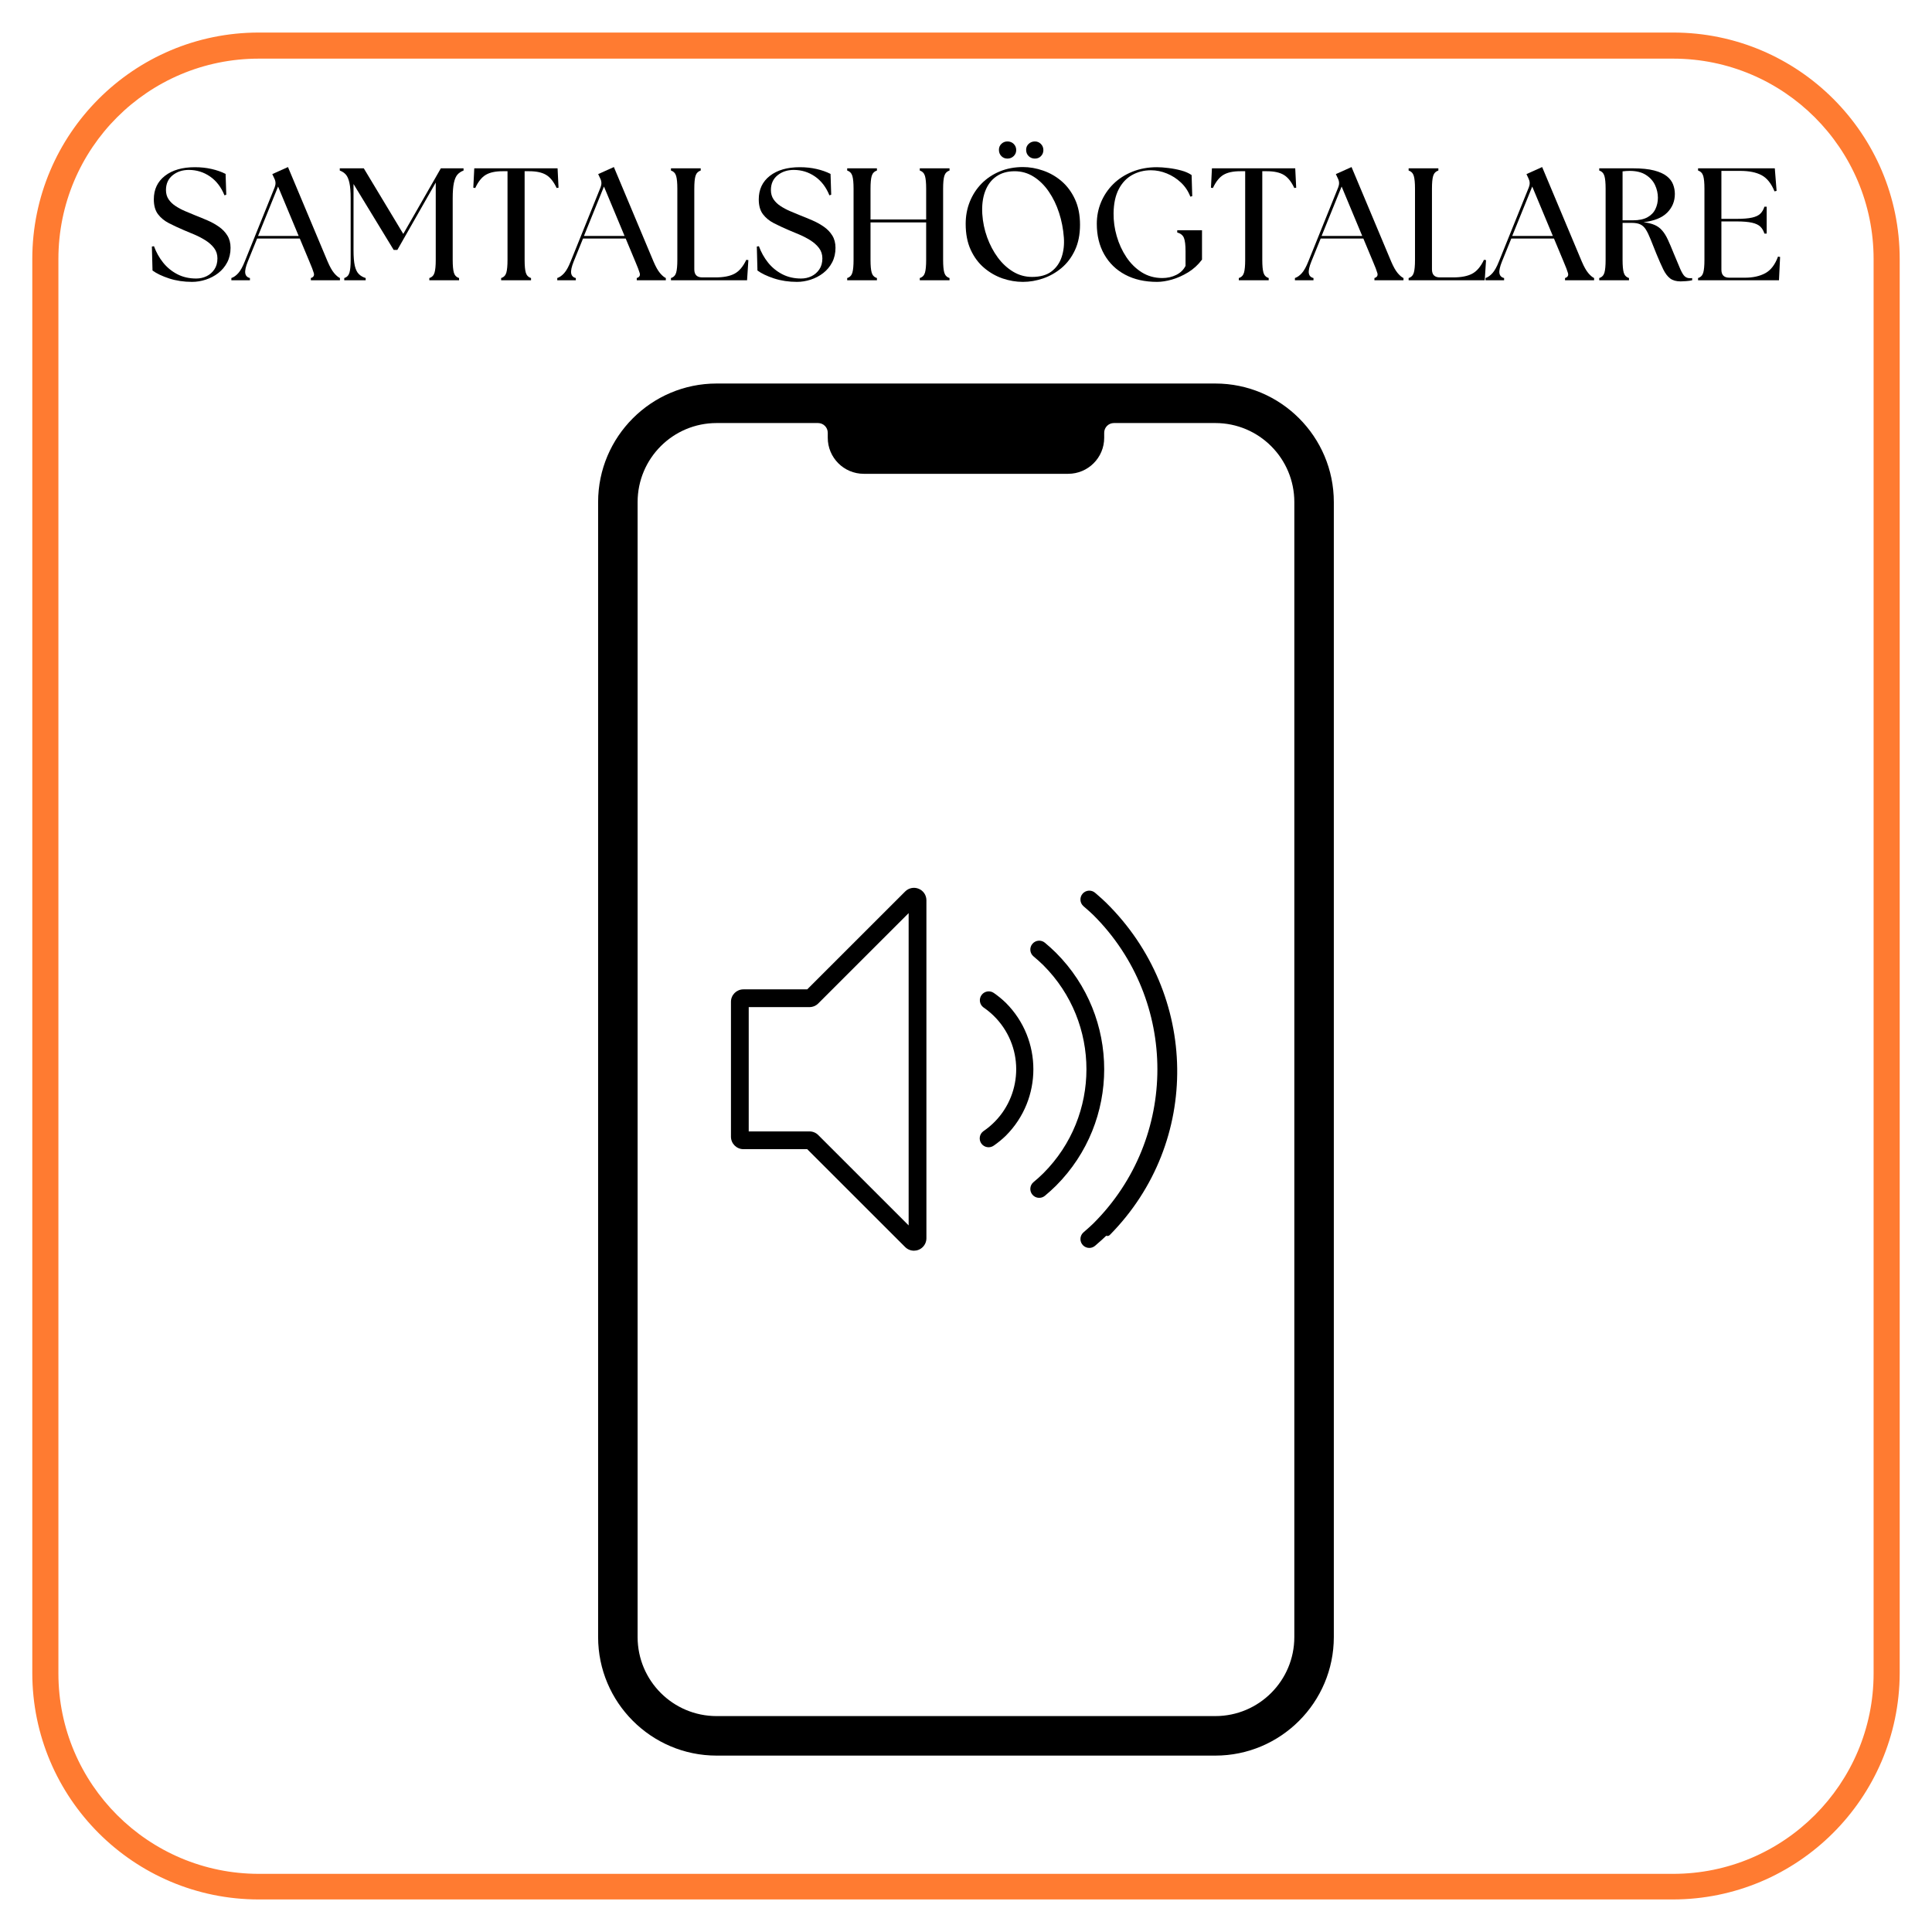 <svg xmlns="http://www.w3.org/2000/svg" xmlns:xlink="http://www.w3.org/1999/xlink" width="1080" viewBox="0 0 810 810" height="1080"><defs><g/><clipPath id="f539ef6ca1"><path d="M13.539 13.539h783v783h-783zm0 0" clip-rule="nonzero"/></clipPath><clipPath id="7fc358984d"><path d="M250.477 160.793h309v575.25h-309zm0 0" clip-rule="nonzero"/></clipPath><clipPath id="52b1c9246d"><path d="M306.457 372H494V525H306.457zm0 0" clip-rule="nonzero"/></clipPath></defs><rect x="-81" width="972" fill="#fff" y="-81" height="972" fill-opacity="1"/><rect x="-81" width="972" fill="#fff" y="-81" height="972" fill-opacity="1"/><g clip-path="url(#f539ef6ca1)"><path fill="#ff7b31" d="M701.277 796.355H108.516c-52.441.0-94.977-42.531-94.977-94.973V108.617c0-52.441 42.535-94.973 94.977-94.973h592.969c52.441.0 94.973 42.531 94.973 94.973v592.969C796.254 753.824 753.719 796.355 701.277 796.355zM108.516 24.586c-46.457.0-84.031 37.578-84.031 84.031v592.969c0 46.457 37.781 84.031 84.031 84.031h592.969c46.453.0 84.031-37.781 84.031-84.031V108.617c0-46.453-37.781-84.031-84.031-84.031H108.516zm0 0" fill-opacity="1" fill-rule="nonzero"/></g><g clip-path="url(#7fc358984d)"><path fill="#000" d="M542.652 686.34c0 18.297-14.824 33.137-33.117 33.137H300.438c-18.293.0-33.117-14.84-33.117-33.137V210.5c0-18.305 14.824-33.137 33.117-33.137h42.531c2.246.0 4.07 1.824 4.07 4.07v2.102c0 8.344 6.758 15.109 15.098 15.109h85.699c8.34.0 15.102-6.766 15.102-15.109v-2.102c0-2.246 1.82-4.07 4.066-4.07h42.531c18.293.0 33.117 14.832 33.117 33.137zM509.535 160.793H300.438c-27.391.0-49.676 22.301-49.676 49.707V686.34c0 27.406 22.285 49.703 49.676 49.703H509.535C536.926 736.043 559.211 713.746 559.211 686.34V210.5c0-27.406-22.285-49.707-49.676-49.707" fill-opacity="1" fill-rule="nonzero"/></g><g clip-path="url(#52b1c9246d)"><path fill="#000" d="M385.172 372.621C383.227 371.812 380.984 372.262 379.496 373.754L338.438 414.793H311.664C308.789 414.801 306.465 417.125 306.457 419.996V476.582C306.469 479.449 308.793 481.777 311.664 481.793h26.766L379.48 522.82C381.516 524.863 384.82 524.871 386.863 522.84 387.848 521.859 388.402 520.531 388.402 519.141V377.441C388.406 375.324 387.129 373.418 385.172 372.621zm-4.219 141.133-37.902-37.887C342.07 474.887 340.742 474.344 339.355 474.352H313.906V422.234h25.449C340.742 422.238 342.07 421.691 343.051 420.711l37.902-37.883zM463.758 518.117C462.594 519.277 461.383 520.324 460.176 521.371L459.156 522.266C458.48 522.867 457.605 523.199 456.699 523.199 454.641 523.199 452.977 521.527 452.977 519.473 452.977 518.402 453.438 517.387 454.242 516.684L455.289 515.766C456.363 514.82 457.457 513.875 458.488 512.844c35.672-35.648 35.672-93.453.0-129.105C457.457 382.715 456.363 381.773 455.289 380.832L454.242 379.918C452.699 378.559 452.547 376.211 453.902 374.668 455.262 373.129 457.613 372.977 459.156 374.332L460.176 375.219C461.383 376.273 462.594 377.328 463.758 378.477 502.672 416.789 503.727 478.777 465.387 517.668 465.043 518.016 464.695 518.363 463.758 518.109zM442.746 497.117C441.234 498.617 439.676 499.996 438.09 501.336 436.512 502.656 434.156 502.449 432.836 500.867 431.512 499.289 431.723 496.938 433.301 495.617 434.727 494.426 436.141 493.191 437.48 491.84c24.02-24.078 24.02-63.035.0-87.113C436.141 403.391 434.727 402.156 433.301 400.965 431.723 399.645 431.512 397.297 432.832 395.723 434.148 394.141 436.5 393.93 438.078 395.246 439.676 396.586 441.234 397.965 442.73 399.457 469.672 426.441 469.676 470.125 442.746 497.117zm-21.012-20.996C420.156 477.652 418.453 479.051 416.645 480.301 414.969 481.496 412.641 481.109 411.441 479.438 410.246 477.766 410.633 475.438 412.309 474.242 426.645 464.496 430.363 444.977 420.613 430.648 419.402 428.875 418.016 427.227 416.469 425.734 415.18 424.492 413.785 423.363 412.309 422.352 410.656 421.121 410.316 418.789 411.547 417.137 412.742 415.531 414.996 415.156 416.645 416.289 418.453 417.539 420.156 418.938 421.734 420.469c15.348 15.375 15.348 40.27.0 55.648zm0 0" fill-opacity="1" fill-rule="nonzero"/></g><g fill="#000" fill-opacity="1"><g transform="translate(61.333, 117.507)"><g><path d="M19.172.672c-3.438.0-6.637-.48-9.594-1.438-2.949-.969-5.273-2.078-6.969-3.328L2.344-14.141l.875-.141c.938 2.555 2.219 4.844 3.844 6.875C8.695-5.375 10.676-3.754 13-2.547c2.332 1.211 4.973 1.812 7.922 1.812 1.562.0 3.008-.32 4.344-.969 1.344-.656 2.438-1.609 3.281-2.859.852-1.25 1.281-2.789 1.281-4.625.0-1.656-.469-3.098-1.406-4.328-.938-1.227-2.137-2.301-3.594-3.219-1.449-.914-2.98-1.719-4.594-2.406-1.605-.695-3.074-1.312-4.406-1.844-2.281-.977-4.387-1.957-6.312-2.938C7.598-24.91 6.055-26.176 4.891-27.719c-1.156-1.539-1.734-3.609-1.734-6.203.0-4.156 1.551-7.441 4.656-9.859 3.102-2.414 7.289-3.625 12.562-3.625 2.508.0 4.848.25 7.016.75C29.555-46.164 31.508-45.477 33.25-44.594l.281 8.719-.75.266c-1.387-3.438-3.406-6.07-6.062-7.906-2.656-1.832-5.621-2.75-8.891-2.75-2.68.0-4.945.75-6.797 2.25C9.176-42.516 8.25-40.445 8.25-37.812 8.25-36.344 8.613-35.055 9.344-33.953 10.082-32.859 11.066-31.91 12.297-31.109 13.523-30.305 14.844-29.602 16.25-29 17.664-28.395 19.039-27.82 20.375-27.281 22.082-26.613 23.816-25.898 25.578-25.141 27.348-24.379 28.969-23.484 30.438-22.453c1.477 1.023 2.66 2.25 3.547 3.688.895 1.43 1.344 3.148 1.344 5.156.0 2.281-.469 4.32-1.406 6.109-.938 1.781-2.188 3.277-3.75 4.484-1.562 1.211-3.309 2.125-5.234 2.75-1.918.625-3.84.938-5.766.938zm0 0"/></g></g></g><g fill="#000" fill-opacity="1"><g transform="translate(98.408, 117.507)"><g><path d="M-1.406.0V-.938C-.375-1.289.598-1.984 1.516-3.016 2.43-4.047 3.332-5.676 4.219-7.906L16.766-39.016C17.254-40.273 17.207-41.484 16.625-42.641l-.875-1.875 6.578-2.953 16.625 39.625c.938 2.188 1.844 3.797 2.719 4.828s1.688 1.727 2.438 2.078V0h-12.188V-.938c1.113-.352 1.523-1.047 1.234-2.078C32.863-4.047 32.25-5.656 31.312-7.844L27.281-17.5H9.391L5.5-7.906C4.602-5.676 4.242-4.023 4.422-2.953 4.598-1.879 5.25-1.207 6.375-.938V0zM9.781-18.578H26.812l-8.641-20.719zm0 0"/></g></g></g><g fill="#000" fill-opacity="1"><g transform="translate(141.516, 117.507)"><g><path d="M2.812.0V-.938c1.113-.352 1.836-1.098 2.172-2.234C5.328-4.316 5.5-6.098 5.5-8.516v-25.875c0-2.727-.172-4.875-.516-6.438-.336-1.562-.836-2.723-1.5-3.484C2.816-45.07 1.969-45.633.938-46v-.938H11l16.562 27.5 15.75-27.5h9.516V-46C51.805-45.633 50.957-45.07 50.281-44.312 49.613-43.551 49.113-42.391 48.781-40.828c-.336 1.562-.5 3.711-.5 6.438v25.875c0 2.418.164 4.199.5 5.344C49.113-2.035 49.836-1.289 50.953-.938V0H38.484V-.938c1.113-.352 1.836-1.098 2.172-2.234.344-1.145.516-2.926.516-5.344V-40.969L25.078-12.734H23.531l-16.828-27.625V-12.531c0 2.719.176 4.867.531 6.438C7.598-4.531 8.16-3.367 8.922-2.609 9.68-1.848 10.641-1.289 11.797-.938V0zm0 0"/></g></g></g><g fill="#000" fill-opacity="1"><g transform="translate(197.497, 117.507)"><g><path d="M12.609.0V-.938c1.113-.352 1.836-1.098 2.172-2.234.332-1.145.5-2.926.5-5.344V-45.719H13.203c-2.992.0-5.336.508-7.031 1.516C4.473-43.203 3-41.363 1.75-38.688l-.812-.125.406-8.125H36.266l.406 8.125-.797.125c-1.25-2.676-2.73-4.516-4.438-5.516-1.699-1.008-4.043-1.516-7.031-1.516H22.453V-8.516c0 2.418.164 4.199.5 5.344.344 1.137 1.07 1.883 2.188 2.234V0zm0 0"/></g></g></g><g fill="#000" fill-opacity="1"><g transform="translate(235.041, 117.507)"><g><path d="M-1.406.0V-.938C-.375-1.289.598-1.984 1.516-3.016 2.43-4.047 3.332-5.676 4.219-7.906L16.766-39.016C17.254-40.273 17.207-41.484 16.625-42.641l-.875-1.875 6.578-2.953 16.625 39.625c.938 2.188 1.844 3.797 2.719 4.828s1.688 1.727 2.438 2.078V0h-12.188V-.938c1.113-.352 1.523-1.047 1.234-2.078C32.863-4.047 32.25-5.656 31.312-7.844L27.281-17.5H9.391L5.5-7.906C4.602-5.676 4.242-4.023 4.422-2.953 4.598-1.879 5.25-1.207 6.375-.938V0zM9.781-18.578H26.812l-8.641-20.719zm0 0"/></g></g></g><g fill="#000" fill-opacity="1"><g transform="translate(278.15, 117.507)"><g><path d="M3.156.0V-.938c1.113-.352 1.836-1.098 2.172-2.234.332-1.145.5-2.926.5-5.344v-29.906c0-2.406-.168-4.176-.5-5.312C4.992-44.879 4.27-45.633 3.156-46v-.938H15.625V-46C14.508-45.633 13.781-44.879 13.438-43.734c-.336 1.137-.5 2.906-.5 5.312V-4.562c0 2.242 1.117 3.359 3.359 3.359h5.5c3.395.0 6.062-.516 8-1.547 1.945-1.031 3.594-2.973 4.938-5.828l.875.125L35.062.0zm0 0"/></g></g></g><g fill="#000" fill-opacity="1"><g transform="translate(314.956, 117.507)"><g><path d="M19.172.672c-3.438.0-6.637-.48-9.594-1.438-2.949-.969-5.273-2.078-6.969-3.328L2.344-14.141l.875-.141c.938 2.555 2.219 4.844 3.844 6.875C8.695-5.375 10.676-3.754 13-2.547c2.332 1.211 4.973 1.812 7.922 1.812 1.562.0 3.008-.32 4.344-.969 1.344-.656 2.438-1.609 3.281-2.859.852-1.25 1.281-2.789 1.281-4.625.0-1.656-.469-3.098-1.406-4.328-.938-1.227-2.137-2.301-3.594-3.219-1.449-.914-2.98-1.719-4.594-2.406-1.605-.695-3.074-1.312-4.406-1.844-2.281-.977-4.387-1.957-6.312-2.938C7.598-24.91 6.055-26.176 4.891-27.719c-1.156-1.539-1.734-3.609-1.734-6.203.0-4.156 1.551-7.441 4.656-9.859 3.102-2.414 7.289-3.625 12.562-3.625 2.508.0 4.848.25 7.016.75C29.555-46.164 31.508-45.477 33.25-44.594l.281 8.719-.75.266c-1.387-3.438-3.406-6.07-6.062-7.906-2.656-1.832-5.621-2.75-8.891-2.75-2.68.0-4.945.75-6.797 2.25C9.176-42.516 8.25-40.445 8.25-37.812 8.25-36.344 8.613-35.055 9.344-33.953 10.082-32.859 11.066-31.91 12.297-31.109 13.523-30.305 14.844-29.602 16.25-29 17.664-28.395 19.039-27.82 20.375-27.281 22.082-26.613 23.816-25.898 25.578-25.141 27.348-24.379 28.969-23.484 30.438-22.453c1.477 1.023 2.66 2.25 3.547 3.688.895 1.43 1.344 3.148 1.344 5.156.0 2.281-.469 4.32-1.406 6.109-.938 1.781-2.188 3.277-3.75 4.484-1.562 1.211-3.309 2.125-5.234 2.75-1.918.625-3.84.938-5.766.938zm0 0"/></g></g></g><g fill="#000" fill-opacity="1"><g transform="translate(352.031, 117.507)"><g><path d="M3.156.0V-.938c1.113-.352 1.836-1.098 2.172-2.234.332-1.145.5-2.926.5-5.344v-29.906c0-2.406-.168-4.176-.5-5.312C4.992-44.879 4.27-45.633 3.156-46v-.938H15.625V-46C14.508-45.633 13.781-44.879 13.438-43.734c-.336 1.137-.5 2.906-.5 5.312v12.938H36.266v-12.938c0-2.406-.168-4.176-.5-5.312C35.43-44.879 34.707-45.633 33.594-46v-.938H46.062V-46C44.945-45.633 44.219-44.879 43.875-43.734c-.336 1.137-.5 2.906-.5 5.312v29.906c0 2.418.164 4.199.5 5.344.344 1.137 1.07 1.883 2.188 2.234V0H33.594V-.938c1.113-.352 1.836-1.098 2.172-2.234.332-1.145.5-2.926.5-5.344v-15.75H12.938v15.75c0 2.418.164 4.199.5 5.344.344 1.137 1.07 1.883 2.188 2.234V0zm0 0"/></g></g></g><g fill="#000" fill-opacity="1"><g transform="translate(401.24, 117.507)"><g><path d="M27.625.672c-2.867.0-5.703-.48-8.516-1.438-2.812-.969-5.398-2.445-7.75-4.438-2.344-1.988-4.219-4.508-5.625-7.562C4.328-15.828 3.625-19.461 3.625-23.672c0-3.301.578-6.395 1.734-9.281 1.164-2.883 2.805-5.41 4.922-7.578 2.125-2.164 4.66-3.863 7.609-5.094 2.957-1.227 6.203-1.844 9.734-1.844 2.812.0 5.633.496 8.469 1.484C38.938-45.004 41.52-43.52 43.844-41.531c2.32 1.992 4.188 4.508 5.594 7.547 1.414 3.031 2.125 6.605 2.125 10.719C51.562-19.191 50.852-15.645 49.438-12.625c-1.406 3.012-3.281 5.5-5.625 7.469-2.344 1.961-4.93 3.422-7.75 4.391-2.812.957-5.625 1.438-8.438 1.438zM10.594-27.75C10.812-24.406 11.488-21.156 12.625-18c1.145 3.148 2.633 5.965 4.469 8.453C18.926-7.066 21.062-5.086 23.5-3.609c2.438 1.469 5.082 2.203 7.938 2.203 3.445.0 6.176-.77 8.188-2.312 2.008-1.539 3.426-3.562 4.25-6.062.832-2.508 1.133-5.238.906-8.188C44.52-21.539 43.852-24.977 42.781-28.281c-1.074-3.312-2.516-6.285-4.328-8.922-1.812-2.645-3.93-4.723-6.344-6.234-2.406-1.52-5.062-2.281-7.969-2.281-3.043.0-5.617.742-7.719 2.219-2.094 1.469-3.648 3.559-4.656 6.266-1 2.699-1.391 5.859-1.172 9.484zM17.562-54.703c0-.988.344-1.816 1.031-2.484C19.289-57.863 20.133-58.203 21.125-58.203c1.07.0 1.953.352 2.641 1.047C24.461-56.469 24.812-55.609 24.812-54.578c0 .992-.359 1.836-1.078 2.531-.719.688-1.59 1.031-2.609 1.031-.992.0-1.836-.344-2.531-1.031C17.906-52.742 17.562-53.629 17.562-54.703zm11.406.0C28.969-55.691 29.32-56.52 30.031-57.188 30.75-57.863 31.625-58.203 32.656-58.203c.977.0 1.812.352 2.5 1.047.695.688 1.047 1.547 1.047 2.578C36.203-53.586 35.863-52.742 35.188-52.047c-.668.688-1.512 1.031-2.531 1.031-1.031.0-1.906-.344-2.625-1.031C29.32-52.742 28.969-53.629 28.969-54.703zm0 0"/></g></g></g><g fill="#000" fill-opacity="1"><g transform="translate(456.215, 117.507)"><g><path d="M28.891.672c-5.137.0-9.594-1.004-13.375-3.016-3.773-2.008-6.699-4.848-8.781-8.516C4.66-14.523 3.625-18.797 3.625-23.672c0-3.219.598-6.254 1.797-9.109 1.207-2.863 2.914-5.391 5.125-7.578 2.219-2.188 4.879-3.906 7.984-5.156 3.113-1.258 6.547-1.891 10.297-1.891 1.383.0 2.992.117 4.828.344 1.832.219 3.617.562 5.359 1.031 1.75.469 3.203 1.109 4.359 1.922l.266 8.844-.797.203C41.945-37.383 40.625-39.363 38.875-41c-1.742-1.633-3.703-2.895-5.891-3.781C30.797-45.676 28.582-46.125 26.344-46.125 23.438-46.125 20.801-45.461 18.438-44.141c-2.367 1.312-4.242 3.305-5.625 5.969-1.387 2.656-2.105 6.016-2.156 10.078C10.613-24.914 11.051-21.727 11.969-18.531c.914 3.188 2.254 6.117 4.016 8.781 1.77 2.656 3.926 4.793 6.469 6.406 2.551 1.605 5.438 2.406 8.656 2.406 2.102.0 4.035-.43 5.797-1.297 1.77-.875 3.078-2.141 3.922-3.797v-6.109c0-2.633-.227-4.508-.672-5.625-.449-1.113-1.387-1.875-2.812-2.281v-.938H47.734V-8.656c-1.656 2.199-3.605 3.98-5.844 5.344C39.66-1.957 37.406-.953 35.125-.297c-2.273.645-4.352.969-6.234.969zm0 0"/></g></g></g><g fill="#000" fill-opacity="1"><g transform="translate(506.766, 117.507)"><g><path d="M12.609.0V-.938c1.113-.352 1.836-1.098 2.172-2.234.332-1.145.5-2.926.5-5.344V-45.719H13.203c-2.992.0-5.336.508-7.031 1.516C4.473-43.203 3-41.363 1.75-38.688l-.812-.125.406-8.125H36.266l.406 8.125-.797.125c-1.25-2.676-2.73-4.516-4.438-5.516-1.699-1.008-4.043-1.516-7.031-1.516H22.453V-8.516c0 2.418.164 4.199.5 5.344.344 1.137 1.07 1.883 2.188 2.234V0zm0 0"/></g></g></g><g fill="#000" fill-opacity="1"><g transform="translate(544.31, 117.507)"><g><path d="M-1.406.0V-.938C-.375-1.289.598-1.984 1.516-3.016 2.43-4.047 3.332-5.676 4.219-7.906L16.766-39.016C17.254-40.273 17.207-41.484 16.625-42.641l-.875-1.875 6.578-2.953 16.625 39.625c.938 2.188 1.844 3.797 2.719 4.828s1.688 1.727 2.438 2.078V0h-12.188V-.938c1.113-.352 1.523-1.047 1.234-2.078C32.863-4.047 32.25-5.656 31.312-7.844L27.281-17.5H9.391L5.5-7.906C4.602-5.676 4.242-4.023 4.422-2.953 4.598-1.879 5.25-1.207 6.375-.938V0zM9.781-18.578H26.812l-8.641-20.719zm0 0"/></g></g></g><g fill="#000" fill-opacity="1"><g transform="translate(587.418, 117.507)"><g><path d="M3.156.0V-.938c1.113-.352 1.836-1.098 2.172-2.234.332-1.145.5-2.926.5-5.344v-29.906c0-2.406-.168-4.176-.5-5.312C4.992-44.879 4.27-45.633 3.156-46v-.938H15.625V-46C14.508-45.633 13.781-44.879 13.438-43.734c-.336 1.137-.5 2.906-.5 5.312V-4.562c0 2.242 1.117 3.359 3.359 3.359h5.5c3.395.0 6.062-.516 8-1.547 1.945-1.031 3.594-2.973 4.938-5.828l.875.125L35.062.0zm0 0"/></g></g></g><g fill="#000" fill-opacity="1"><g transform="translate(624.225, 117.507)"><g><path d="M-1.406.0V-.938C-.375-1.289.598-1.984 1.516-3.016 2.43-4.047 3.332-5.676 4.219-7.906L16.766-39.016C17.254-40.273 17.207-41.484 16.625-42.641l-.875-1.875 6.578-2.953 16.625 39.625c.938 2.188 1.844 3.797 2.719 4.828s1.688 1.727 2.438 2.078V0h-12.188V-.938c1.113-.352 1.523-1.047 1.234-2.078C32.863-4.047 32.25-5.656 31.312-7.844L27.281-17.5H9.391L5.5-7.906C4.602-5.676 4.242-4.023 4.422-2.953 4.598-1.879 5.25-1.207 6.375-.938V0zM9.781-18.578H26.812l-8.641-20.719zm0 0"/></g></g></g><g fill="#000" fill-opacity="1"><g transform="translate(667.333, 117.507)"><g><path d="M37.281.469c-1.836.0-3.297-.414-4.391-1.234C31.797-1.598 30.832-2.863 30-4.562 29.176-6.258 28.227-8.406 27.156-11 26.164-13.457 25.336-15.523 24.672-17.203 24.004-18.879 23.359-20.219 22.734-21.219c-.625-1.008-1.387-1.734-2.281-2.172C19.555-23.836 18.367-24.062 16.891-24.062H12.938V-8.516c0 2.418.164 4.199.5 5.344.344 1.137 1.07 1.883 2.188 2.234V0H3.156V-.938c1.113-.352 1.836-1.098 2.172-2.234.332-1.145.5-2.926.5-5.344v-29.906c0-2.406-.168-4.176-.5-5.312C4.992-44.879 4.27-45.633 3.156-46v-.938H17.234c3.664.0 6.648.305 8.953.906C28.488-45.426 30.266-44.617 31.516-43.609c1.25 1 2.117 2.152 2.609 3.453.488 1.293.734 2.609.734 3.953.0 3.086-1.074 5.699-3.219 7.844C29.492-26.211 26.188-24.875 21.719-24.344 23.602-24.113 25.16-23.727 26.391-23.188c1.227.531 2.273 1.305 3.141 2.312.875 1 1.664 2.273 2.375 3.812.719 1.543 1.523 3.434 2.422 5.672 1.207 2.949 2.145 5.184 2.812 6.703C37.816-3.164 38.441-2.148 39.016-1.641 39.598-1.129 40.289-.875 41.094-.875c.188.0.359.0.516.0s.32-.02.5-.062V0C41.348.176 40.5.297 39.562.359 38.625.43 37.863.469 37.281.469zM12.938-25.141h4.297c2.539.0 4.582-.422 6.125-1.266C24.898-27.258 26.016-28.41 26.703-29.859 27.398-31.316 27.75-32.895 27.75-34.594c0-1.832-.402-3.609-1.203-5.328-.805-1.719-2.078-3.133-3.828-4.25-1.742-1.125-4.016-1.688-6.828-1.688-.938.0-1.922.07-2.953.203zm0 0"/></g></g></g><g fill="#000" fill-opacity="1"><g transform="translate(708.766, 117.507)"><g><path d="M3.156.0V-.938c1.113-.352 1.836-1.098 2.172-2.234.332-1.145.5-2.926.5-5.344v-29.906c0-2.406-.168-4.176-.5-5.312C4.992-44.879 4.27-45.633 3.156-46v-.938H35.328l.75 9.453-.875.203c-1.344-3.301-3.148-5.555-5.406-6.766-2.25-1.207-5.258-1.812-9.016-1.812H12.938V-25.75H19.375c2.727.0 4.875-.176 6.438-.531C27.375-26.633 28.535-27.191 29.297-27.953 30.055-28.711 30.613-29.676 30.969-30.844h.953v11.266H30.969C30.613-20.742 30.055-21.703 29.297-22.453 28.535-23.211 27.375-23.77 25.812-24.125 24.25-24.488 22.102-24.672 19.375-24.672H12.938v20.25c0 2.23 1.117 3.344 3.359 3.344h6.438c3.395.0 6.254-.625 8.578-1.875 2.32-1.25 4.109-3.57 5.359-6.969l.875.141L37.078.0zm0 0"/></g></g></g></svg>